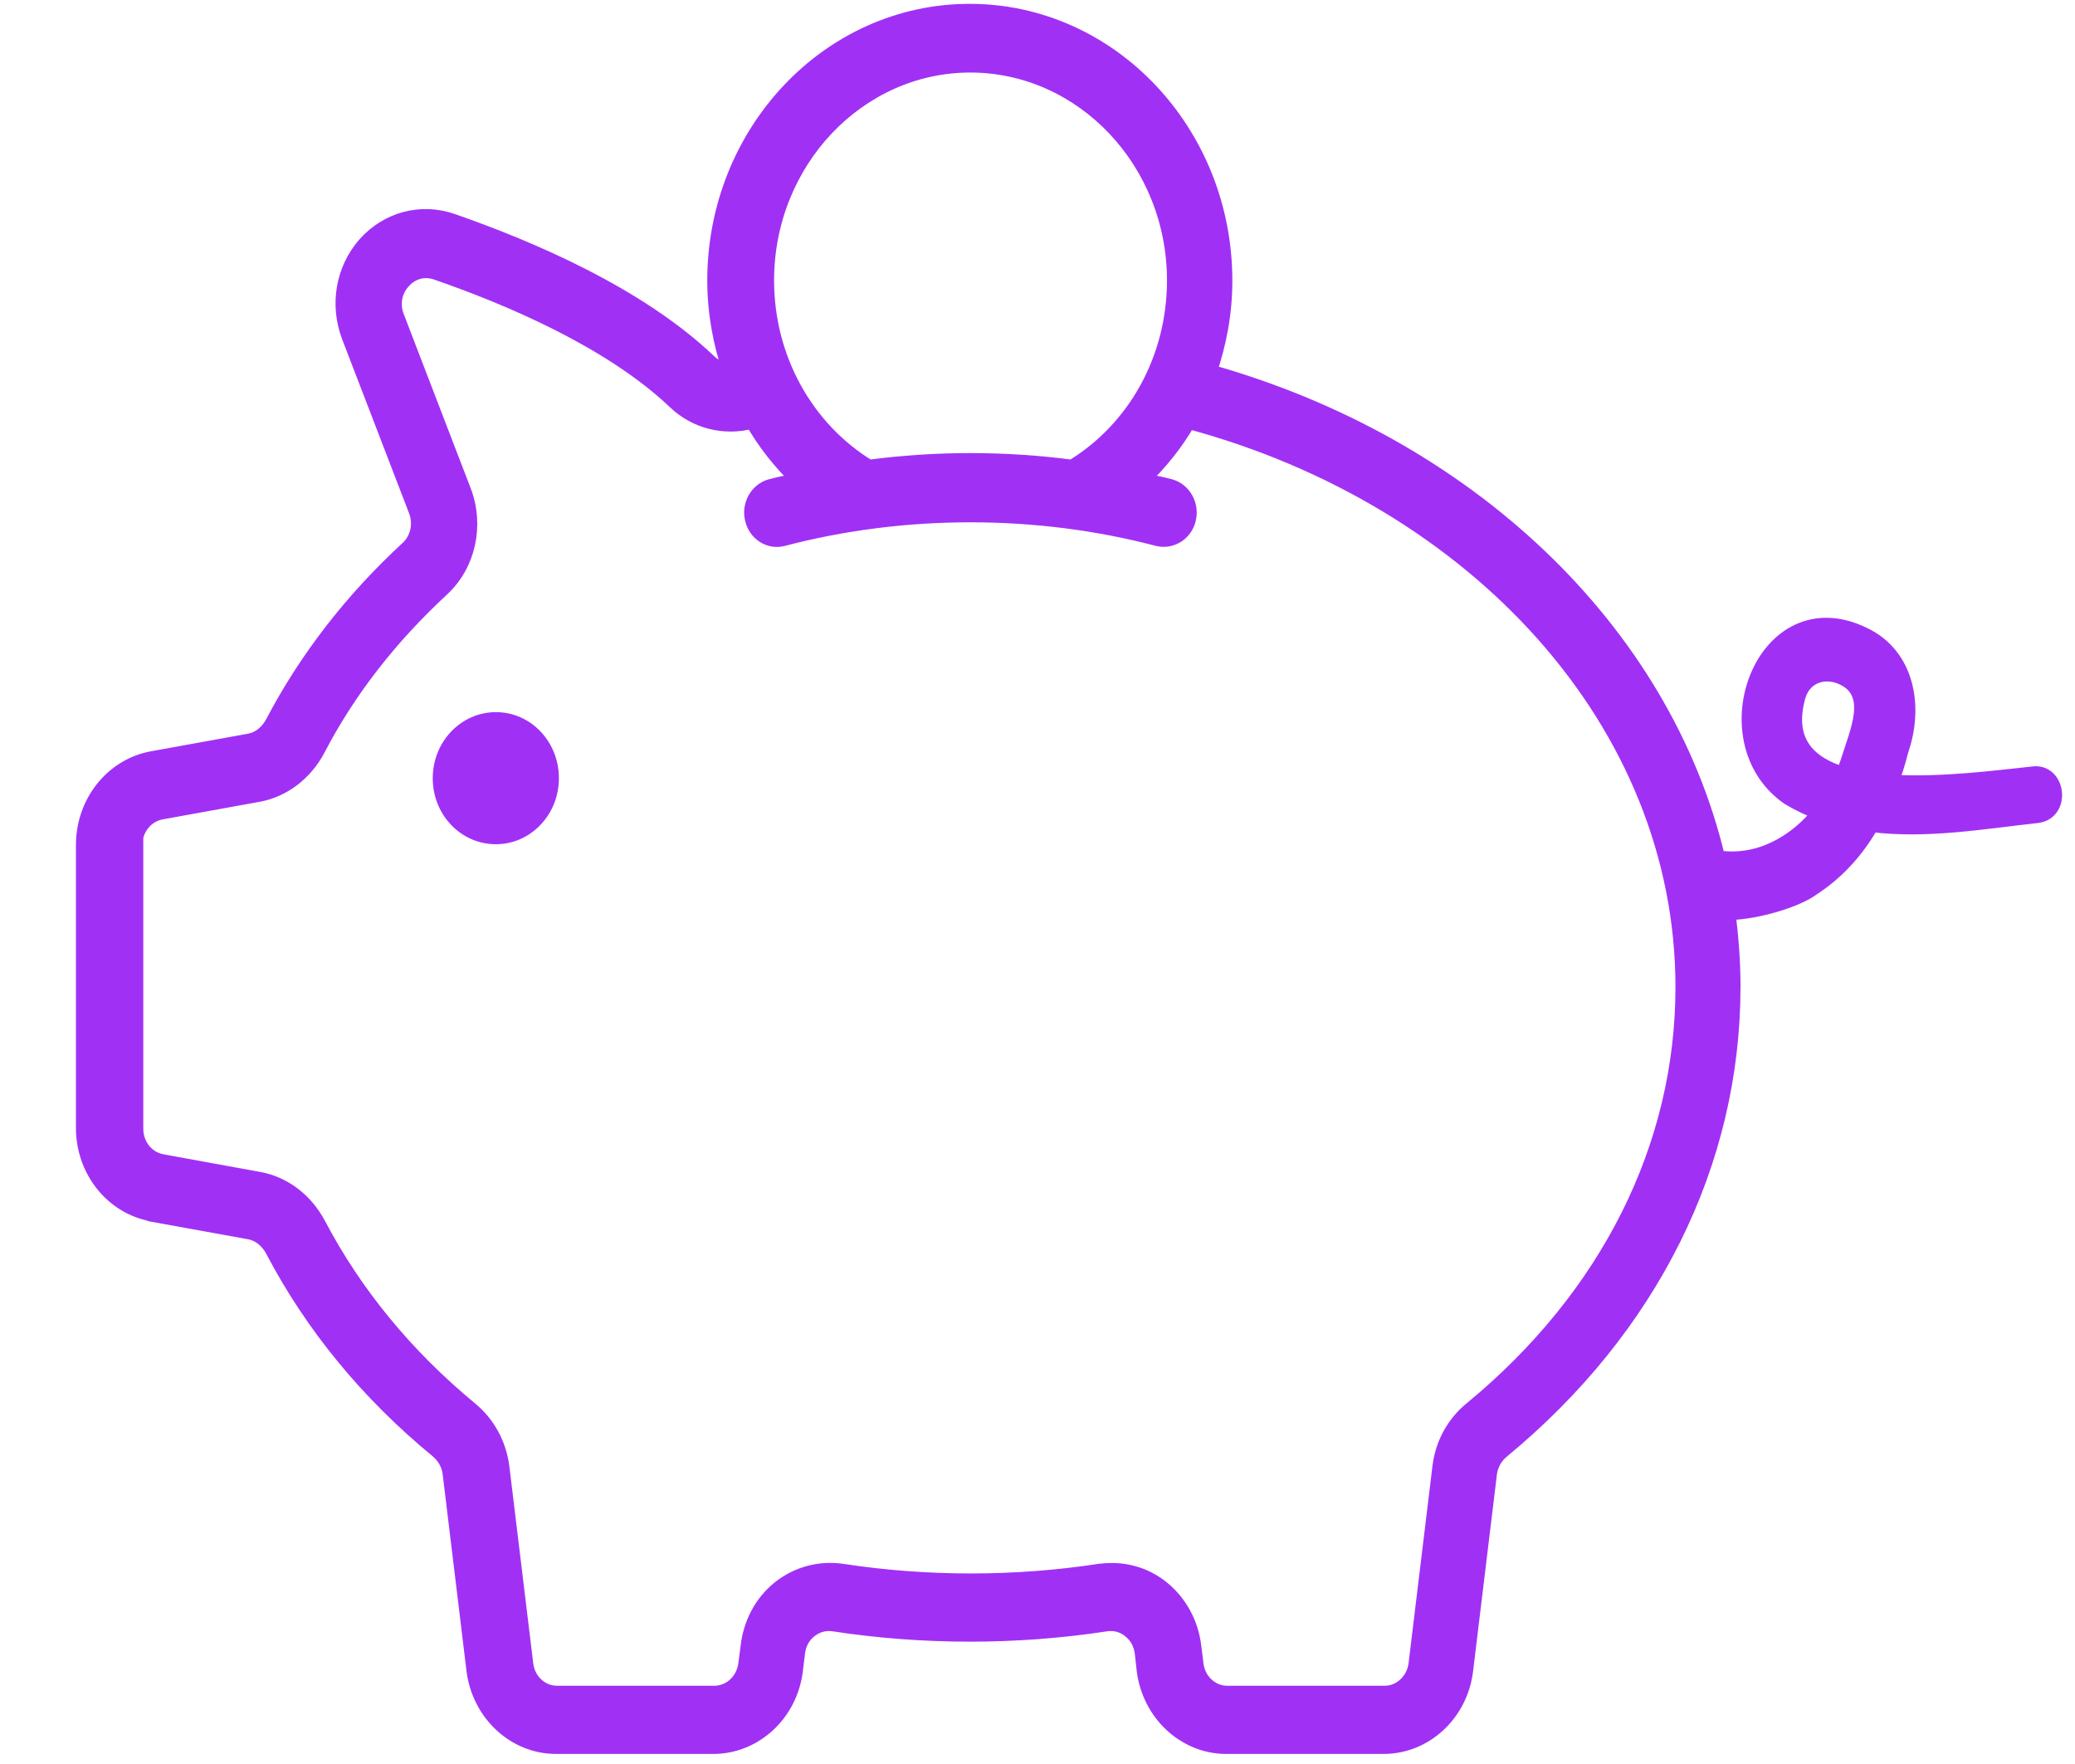 <svg width="20" height="17" viewBox="0 0 20 17" fill="none" xmlns="http://www.w3.org/2000/svg">
<g id="Group 469927">
<path id="Vector" d="M4.78 8.056C5.07 8.056 5.307 7.808 5.307 7.5C5.307 7.191 5.072 6.943 4.78 6.943C4.488 6.943 4.251 7.191 4.251 7.5C4.251 7.808 4.486 8.056 4.78 8.056Z" fill="#A130F5" stroke="#A130F5" stroke-width="0.16"/>
<path id="Vector_2" d="M1.472 11.695L2.409 11.865C2.502 11.883 2.585 11.948 2.637 12.046C3.017 12.771 3.551 13.422 4.223 13.974C4.291 14.032 4.336 14.112 4.346 14.197L4.576 16.096C4.628 16.509 4.963 16.823 5.359 16.823H6.876C7.27 16.823 7.609 16.512 7.659 16.096L7.68 15.925C7.69 15.837 7.733 15.759 7.799 15.707C7.868 15.652 7.951 15.629 8.036 15.642C8.898 15.774 9.797 15.774 10.661 15.642C10.744 15.629 10.83 15.652 10.896 15.707C10.963 15.759 11.005 15.837 11.017 15.925L11.036 16.096C11.088 16.509 11.423 16.823 11.819 16.823H13.336C13.732 16.823 14.069 16.512 14.119 16.096L14.349 14.197C14.361 14.11 14.404 14.032 14.475 13.974C15.906 12.793 16.696 11.206 16.696 9.508C16.696 9.265 16.677 9.024 16.646 8.788C16.95 8.783 17.33 8.656 17.463 8.555C17.707 8.397 17.895 8.184 18.035 7.938C18.566 8.006 19.122 7.908 19.641 7.851C19.879 7.816 19.826 7.429 19.591 7.467C19.307 7.495 18.725 7.577 18.217 7.545C18.255 7.442 18.289 7.337 18.315 7.231C18.462 6.808 18.374 6.321 17.963 6.125C17.007 5.654 16.454 7.133 17.244 7.68C17.344 7.74 17.448 7.788 17.553 7.828C17.306 8.139 16.941 8.337 16.549 8.274C16.025 6.068 14.126 4.282 11.646 3.588C11.743 3.309 11.798 3.014 11.798 2.705C11.798 1.278 10.699 0.117 9.346 0.117C7.994 0.117 6.897 1.278 6.897 2.705C6.897 3.009 6.952 3.302 7.044 3.575C6.966 3.578 6.89 3.548 6.831 3.493C6.15 2.843 5.108 2.399 4.351 2.136C4.054 2.036 3.738 2.121 3.525 2.359C3.314 2.6 3.257 2.938 3.373 3.242L4.018 4.919C4.068 5.05 4.035 5.198 3.938 5.288C3.397 5.787 2.96 6.351 2.635 6.971C2.583 7.066 2.502 7.131 2.407 7.149L1.47 7.319C1.09 7.387 0.812 7.735 0.812 8.142V10.87C0.812 11.276 1.088 11.624 1.47 11.692L1.472 11.695ZM17.323 6.71C17.384 6.494 17.605 6.436 17.783 6.532C18.084 6.69 17.904 7.066 17.828 7.317C17.812 7.369 17.79 7.422 17.769 7.472C17.422 7.367 17.202 7.146 17.323 6.71ZM9.351 0.619C10.44 0.619 11.328 1.554 11.328 2.703C11.328 3.455 10.951 4.139 10.336 4.511C9.686 4.425 9.021 4.425 8.373 4.511C7.761 4.139 7.381 3.455 7.381 2.703C7.381 1.554 8.267 0.619 9.353 0.619H9.351ZM1.292 8.144C1.292 7.984 1.401 7.846 1.553 7.818L2.49 7.648C2.725 7.605 2.934 7.447 3.055 7.219C3.349 6.652 3.755 6.133 4.253 5.672C4.505 5.441 4.588 5.062 4.462 4.734L3.817 3.056C3.769 2.933 3.793 2.803 3.878 2.708C3.964 2.61 4.087 2.577 4.206 2.617C4.918 2.863 5.896 3.279 6.515 3.869C6.71 4.054 6.985 4.122 7.246 4.052C7.248 4.052 7.253 4.052 7.256 4.049C7.379 4.265 7.536 4.463 7.716 4.631C7.621 4.654 7.526 4.671 7.431 4.696C7.305 4.731 7.227 4.867 7.26 5.002C7.291 5.135 7.419 5.218 7.547 5.183C8.713 4.877 9.994 4.877 11.159 5.183C11.178 5.188 11.197 5.19 11.216 5.19C11.323 5.19 11.421 5.115 11.447 5.002C11.48 4.867 11.402 4.731 11.276 4.696C11.181 4.671 11.086 4.654 10.991 4.631C11.169 4.463 11.326 4.27 11.451 4.052C14.221 4.794 16.229 6.958 16.229 9.513C16.229 11.053 15.505 12.5 14.188 13.585C14.019 13.723 13.912 13.919 13.886 14.14L13.656 16.038C13.635 16.203 13.502 16.326 13.345 16.326H11.829C11.672 16.326 11.539 16.203 11.52 16.038L11.499 15.87C11.473 15.647 11.364 15.448 11.195 15.311C11.057 15.2 10.891 15.143 10.718 15.143C10.68 15.143 10.64 15.145 10.602 15.15C9.785 15.275 8.931 15.275 8.115 15.15C7.903 15.12 7.69 15.175 7.519 15.311C7.35 15.446 7.244 15.644 7.218 15.87L7.196 16.038C7.175 16.203 7.042 16.326 6.885 16.326H5.369C5.212 16.326 5.079 16.203 5.06 16.038L4.83 14.14C4.802 13.921 4.695 13.723 4.526 13.585C3.905 13.071 3.416 12.475 3.064 11.808C2.943 11.577 2.737 11.419 2.5 11.374L1.562 11.203C1.41 11.176 1.301 11.04 1.301 10.877V8.149H1.292V8.144Z" fill="#A130F5" stroke="#A130F5" stroke-width="0.16"/>
</g>
</svg>
